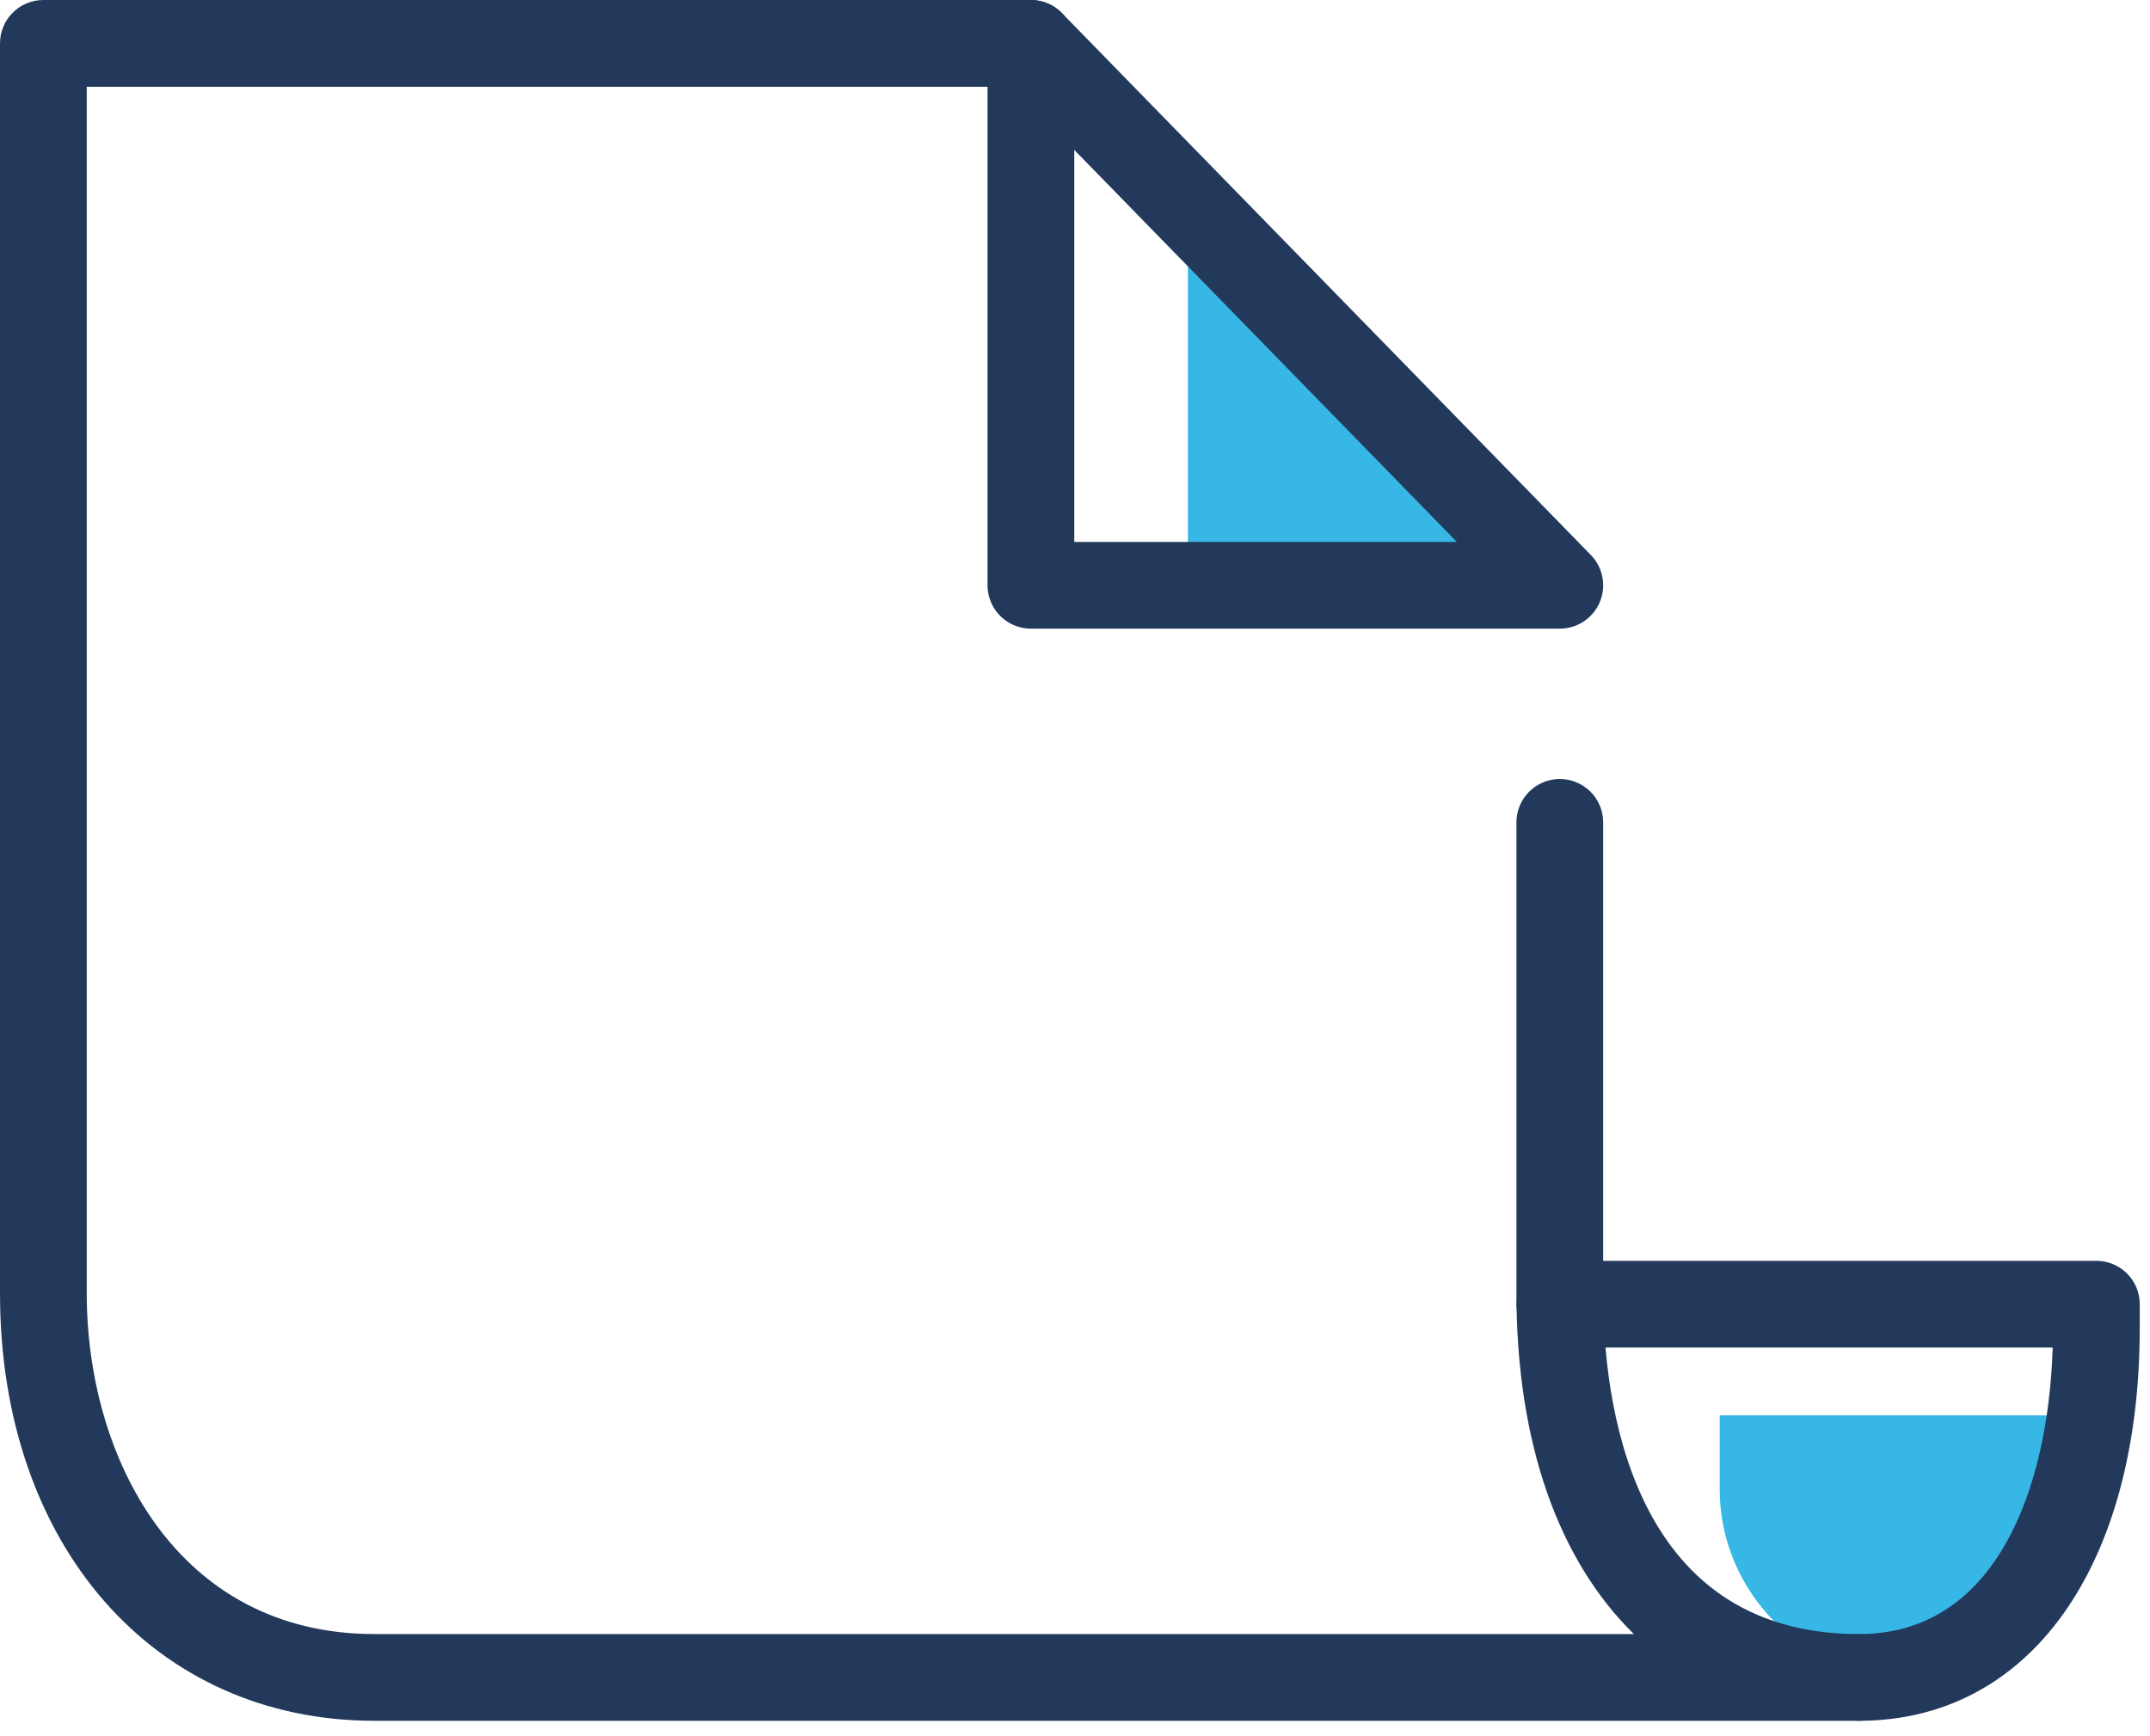 <?xml version="1.0" encoding="UTF-8"?> <svg xmlns="http://www.w3.org/2000/svg" width="130" height="105" viewBox="0 0 130 105" fill="none"> <path d="M71.824 10.199V35.396H96.413L71.824 10.199Z" fill="#37B7E6"></path> <path d="M103.981 85.596V90.057C103.981 96.32 109.105 101.445 115.369 101.445C121.633 101.445 126.757 96.32 126.757 90.057V85.596H103.981Z" fill="#37B7E6"></path> <path d="M112.408 104.068C110.959 104.068 109.784 102.895 109.784 101.445C109.784 99.997 110.959 98.823 112.408 98.823C120.667 98.823 123.848 90.087 124.116 81.496H94.32C92.871 81.496 91.696 80.323 91.696 78.873C91.696 77.425 92.871 76.251 94.32 76.251H126.757C128.205 76.251 129.38 77.425 129.38 78.873V80.293C129.38 94.736 122.719 104.068 112.408 104.068Z" fill="#23395B"></path> <path d="M112.408 104.068H22.644C9.311 104.068 0 93.44 0 78.221V2.623C0 1.175 1.173 -0 2.623 -0H62.333C63.783 -0 64.956 1.175 64.956 2.623C64.956 4.072 63.783 5.247 62.333 5.247H5.245V78.221C5.245 88.144 10.691 98.823 22.644 98.823H98.793C94.247 94.371 91.692 87.269 91.692 78.221V49.733C91.692 48.285 92.864 47.112 94.313 47.112C95.763 47.112 96.936 48.285 96.936 49.733V78.221C96.936 84.416 98.445 98.823 112.408 98.823C113.856 98.823 115.029 99.997 115.029 101.445C115.029 102.895 113.856 104.068 112.408 104.068Z" fill="#23395B"></path> <path d="M64.956 32.773H88.088L64.956 9.067V32.773ZM94.313 38.019H62.333C60.884 38.019 59.711 36.844 59.711 35.396V2.623C59.711 1.557 60.356 0.596 61.344 0.195C62.329 -0.207 63.463 0.025 64.209 0.791L96.191 33.564C96.928 34.319 97.139 35.441 96.732 36.414C96.321 37.386 95.368 38.019 94.313 38.019Z" fill="#23395B"></path> </svg> 